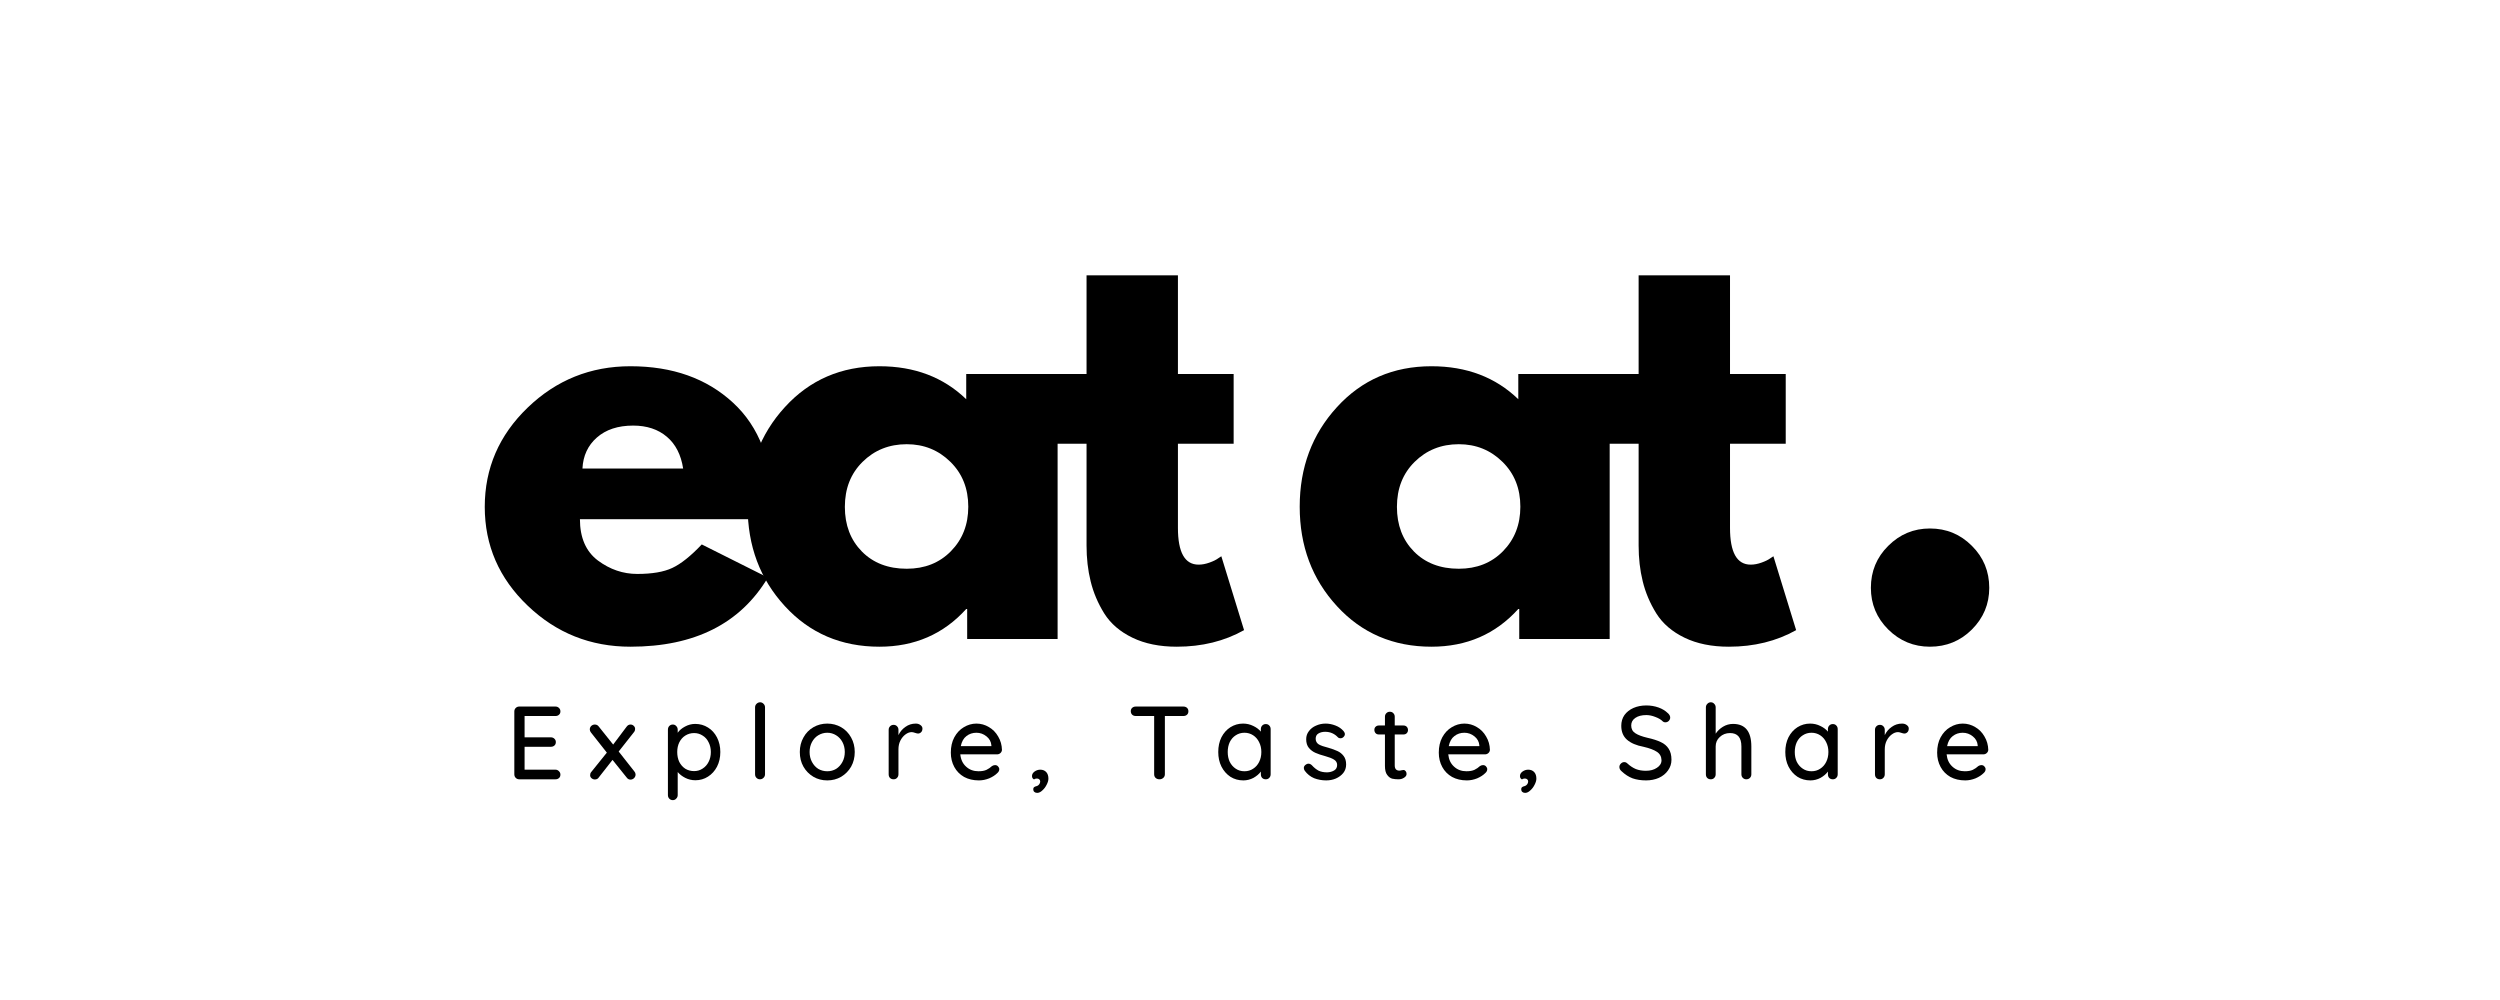 <svg xmlns="http://www.w3.org/2000/svg" width="150" zoomAndPan="magnify"
     viewBox="0 0 189.75 99" height="60" preserveAspectRatio="xMidYMid meet" version="1.0">
    <defs>
        <g/>
        <clipPath id="1f10c785ee">
            <path d="M 0 0.066 L 189.5 0.066 L 189.5 98.934 L 0 98.934 Z M 0 0.066 "
                  clip-rule="nonzero"/>
        </clipPath>
    </defs>
    <g>
        <g transform="translate(17.944, 63.258)">
            <g>
                <path
                    d="M 29.609 -11.859 L 10.594 -11.859 C 10.594 -10.023 11.188 -8.66 12.375 -7.766 C 13.57 -6.879 14.867 -6.438 16.266 -6.438 C 17.734 -6.438 18.891 -6.633 19.734 -7.031 C 20.586 -7.426 21.562 -8.203 22.656 -9.359 L 29.203 -6.078 C 26.473 -1.516 21.938 0.766 15.594 0.766 C 11.645 0.766 8.254 -0.586 5.422 -3.297 C 2.586 -6.004 1.172 -9.266 1.172 -13.078 C 1.172 -16.898 2.586 -20.176 5.422 -22.906 C 8.254 -25.633 11.645 -27 15.594 -27 C 19.758 -27 23.145 -25.797 25.75 -23.391 C 28.352 -20.992 29.656 -17.562 29.656 -13.094 C 29.656 -12.477 29.641 -12.066 29.609 -11.859 Z M 10.844 -16.875 L 20.812 -16.875 C 20.602 -18.238 20.066 -19.285 19.203 -20.016 C 18.336 -20.754 17.223 -21.125 15.859 -21.125 C 14.359 -21.125 13.16 -20.727 12.266 -19.938 C 11.379 -19.156 10.906 -18.133 10.844 -16.875 Z M 10.844 -16.875 "/>
            </g>
        </g>
    </g>
    <g>
        <g transform="translate(43.969, 63.258)">
            <g>
                <path
                    d="M 4.859 -3.25 C 2.398 -5.926 1.172 -9.207 1.172 -13.094 C 1.172 -16.977 2.398 -20.266 4.859 -22.953 C 7.316 -25.648 10.438 -27 14.219 -27 C 17.695 -27 20.562 -25.91 22.812 -23.734 L 22.812 -26.234 L 31.859 -26.234 L 31.859 0 L 22.906 0 L 22.906 -2.969 L 22.812 -2.969 C 20.562 -0.477 17.695 0.766 14.219 0.766 C 10.438 0.766 7.316 -0.57 4.859 -3.25 Z M 12.547 -17.531 C 11.379 -16.375 10.797 -14.891 10.797 -13.078 C 10.797 -11.273 11.359 -9.801 12.484 -8.656 C 13.609 -7.52 15.086 -6.953 16.922 -6.953 C 18.703 -6.953 20.16 -7.531 21.297 -8.688 C 22.441 -9.852 23.016 -11.32 23.016 -13.094 C 23.016 -14.895 22.426 -16.375 21.25 -17.531 C 20.07 -18.695 18.629 -19.281 16.922 -19.281 C 15.18 -19.281 13.723 -18.695 12.547 -17.531 Z M 12.547 -17.531 "/>
            </g>
        </g>
    </g>
    <g>
        <g transform="translate(74.084, 63.258)">
            <g>
                <path
                    d="M 4.609 -26.234 L 4.609 -36 L 13.656 -36 L 13.656 -26.234 L 19.172 -26.234 L 19.172 -19.328 L 13.656 -19.328 L 13.656 -11 C 13.656 -8.57 14.336 -7.359 15.703 -7.359 C 16.047 -7.359 16.406 -7.426 16.781 -7.562 C 17.156 -7.695 17.441 -7.836 17.641 -7.984 L 17.953 -8.188 L 20.203 -0.875 C 18.254 0.219 16.035 0.766 13.547 0.766 C 11.848 0.766 10.383 0.469 9.156 -0.125 C 7.926 -0.719 6.992 -1.52 6.359 -2.531 C 5.734 -3.539 5.285 -4.598 5.016 -5.703 C 4.742 -6.805 4.609 -7.988 4.609 -9.25 L 4.609 -19.328 L 0.812 -19.328 L 0.812 -26.234 Z M 4.609 -26.234 "/>
            </g>
        </g>
    </g>
    <g>
        <g transform="translate(89.473, 63.258)">
            <g/>
        </g>
    </g>
    <g>
        <g transform="translate(98.624, 63.258)">
            <g>
                <path
                    d="M 4.859 -3.25 C 2.398 -5.926 1.172 -9.207 1.172 -13.094 C 1.172 -16.977 2.398 -20.266 4.859 -22.953 C 7.316 -25.648 10.438 -27 14.219 -27 C 17.695 -27 20.562 -25.91 22.812 -23.734 L 22.812 -26.234 L 31.859 -26.234 L 31.859 0 L 22.906 0 L 22.906 -2.969 L 22.812 -2.969 C 20.562 -0.477 17.695 0.766 14.219 0.766 C 10.438 0.766 7.316 -0.57 4.859 -3.25 Z M 12.547 -17.531 C 11.379 -16.375 10.797 -14.891 10.797 -13.078 C 10.797 -11.273 11.359 -9.801 12.484 -8.656 C 13.609 -7.52 15.086 -6.953 16.922 -6.953 C 18.703 -6.953 20.16 -7.531 21.297 -8.688 C 22.441 -9.852 23.016 -11.32 23.016 -13.094 C 23.016 -14.895 22.426 -16.375 21.25 -17.531 C 20.07 -18.695 18.629 -19.281 16.922 -19.281 C 15.18 -19.281 13.723 -18.695 12.547 -17.531 Z M 12.547 -17.531 "/>
            </g>
        </g>
    </g>
    <g>
        <g transform="translate(128.74, 63.258)">
            <g>
                <path
                    d="M 4.609 -26.234 L 4.609 -36 L 13.656 -36 L 13.656 -26.234 L 19.172 -26.234 L 19.172 -19.328 L 13.656 -19.328 L 13.656 -11 C 13.656 -8.57 14.336 -7.359 15.703 -7.359 C 16.047 -7.359 16.406 -7.426 16.781 -7.562 C 17.156 -7.695 17.441 -7.836 17.641 -7.984 L 17.953 -8.188 L 20.203 -0.875 C 18.254 0.219 16.035 0.766 13.547 0.766 C 11.848 0.766 10.383 0.469 9.156 -0.125 C 7.926 -0.719 6.992 -1.52 6.359 -2.531 C 5.734 -3.539 5.285 -4.598 5.016 -5.703 C 4.742 -6.805 4.609 -7.988 4.609 -9.25 L 4.609 -19.328 L 0.812 -19.328 L 0.812 -26.234 Z M 4.609 -26.234 "/>
            </g>
        </g>
    </g>
    <g>
        <g transform="translate(144.129, 63.258)">
            <g/>
        </g>
    </g>
    <g>
        <g transform="translate(153.28, 63.258)">
            <g>
                <path
                    d="M 8.906 -10.938 C 10.539 -10.938 11.926 -10.363 13.062 -9.219 C 14.207 -8.082 14.781 -6.695 14.781 -5.062 C 14.781 -3.457 14.207 -2.082 13.062 -0.938 C 11.926 0.195 10.539 0.766 8.906 0.766 C 7.301 0.766 5.926 0.195 4.781 -0.938 C 3.633 -2.082 3.062 -3.457 3.062 -5.062 C 3.062 -6.695 3.633 -8.082 4.781 -9.219 C 5.926 -10.363 7.301 -10.938 8.906 -10.938 Z M 8.906 -10.938 "/>
            </g>
        </g>
    </g>
    <g>
        <g transform="translate(21.184, 77.151)">
            <g>
                <path
                    d="M 4.938 -0.953 C 5.07 -0.953 5.188 -0.898 5.281 -0.797 C 5.375 -0.703 5.422 -0.594 5.422 -0.469 C 5.422 -0.32 5.375 -0.207 5.281 -0.125 C 5.188 -0.039 5.07 0 4.938 0 L 1.344 0 C 1.207 0 1.094 -0.047 1 -0.141 C 0.906 -0.234 0.859 -0.352 0.859 -0.5 L 0.859 -6.719 C 0.859 -6.852 0.906 -6.969 1 -7.062 C 1.094 -7.156 1.207 -7.203 1.344 -7.203 L 4.938 -7.203 C 5.07 -7.203 5.188 -7.156 5.281 -7.062 C 5.375 -6.977 5.422 -6.863 5.422 -6.719 C 5.422 -6.582 5.375 -6.473 5.281 -6.391 C 5.188 -6.305 5.07 -6.266 4.938 -6.266 L 1.875 -6.266 L 1.875 -4.156 L 4.469 -4.156 C 4.613 -4.156 4.734 -4.109 4.828 -4.016 C 4.922 -3.93 4.969 -3.82 4.969 -3.688 C 4.969 -3.539 4.922 -3.426 4.828 -3.344 C 4.734 -3.258 4.613 -3.219 4.469 -3.219 L 1.875 -3.219 L 1.875 -0.953 Z M 4.938 -0.953 "/>
            </g>
        </g>
    </g>
    <g>
        <g transform="translate(29.281, 77.151)">
            <g>
                <path
                    d="M 4.656 -0.766 C 4.727 -0.68 4.766 -0.582 4.766 -0.469 C 4.766 -0.332 4.711 -0.211 4.609 -0.109 C 4.504 -0.016 4.391 0.031 4.266 0.031 C 4.109 0.031 3.977 -0.039 3.875 -0.188 L 2.484 -1.922 L 1.125 -0.188 C 1.082 -0.113 1.023 -0.062 0.953 -0.031 C 0.891 0 0.816 0.016 0.734 0.016 C 0.617 0.016 0.508 -0.023 0.406 -0.109 C 0.312 -0.191 0.266 -0.289 0.266 -0.406 C 0.266 -0.531 0.301 -0.633 0.375 -0.719 L 1.922 -2.641 L 0.344 -4.641 C 0.27 -4.734 0.234 -4.832 0.234 -4.938 C 0.234 -5.07 0.281 -5.188 0.375 -5.281 C 0.477 -5.375 0.598 -5.422 0.734 -5.422 C 0.898 -5.422 1.031 -5.352 1.125 -5.219 L 2.547 -3.438 L 3.875 -5.203 C 3.977 -5.348 4.109 -5.422 4.266 -5.422 C 4.391 -5.422 4.492 -5.379 4.578 -5.297 C 4.672 -5.211 4.719 -5.113 4.719 -5 C 4.719 -4.863 4.68 -4.754 4.609 -4.672 L 3.094 -2.75 Z M 4.656 -0.766 "/>
            </g>
        </g>
    </g>
    <g>
        <g transform="translate(36.515, 77.151)">
            <g>
                <path
                    d="M 3.438 -5.484 C 3.906 -5.484 4.328 -5.363 4.703 -5.125 C 5.078 -4.895 5.375 -4.566 5.594 -4.141 C 5.812 -3.711 5.922 -3.234 5.922 -2.703 C 5.922 -2.16 5.812 -1.676 5.594 -1.25 C 5.375 -0.832 5.078 -0.504 4.703 -0.266 C 4.328 -0.023 3.91 0.094 3.453 0.094 C 3.098 0.094 2.766 0.016 2.453 -0.141 C 2.148 -0.297 1.898 -0.488 1.703 -0.719 L 1.703 1.562 C 1.703 1.695 1.656 1.812 1.562 1.906 C 1.477 2.008 1.363 2.062 1.219 2.062 C 1.082 2.062 0.969 2.016 0.875 1.922 C 0.781 1.828 0.734 1.707 0.734 1.562 L 0.734 -4.906 C 0.734 -5.051 0.773 -5.172 0.859 -5.266 C 0.953 -5.367 1.07 -5.422 1.219 -5.422 C 1.363 -5.422 1.477 -5.367 1.562 -5.266 C 1.656 -5.172 1.703 -5.051 1.703 -4.906 L 1.703 -4.609 C 1.867 -4.848 2.109 -5.051 2.422 -5.219 C 2.742 -5.395 3.082 -5.484 3.438 -5.484 Z M 3.328 -0.812 C 3.641 -0.812 3.922 -0.895 4.172 -1.062 C 4.43 -1.227 4.629 -1.453 4.766 -1.734 C 4.91 -2.016 4.984 -2.336 4.984 -2.703 C 4.984 -3.055 4.91 -3.375 4.766 -3.656 C 4.629 -3.945 4.43 -4.172 4.172 -4.328 C 3.922 -4.492 3.641 -4.578 3.328 -4.578 C 3.004 -4.578 2.711 -4.492 2.453 -4.328 C 2.203 -4.172 2.004 -3.945 1.859 -3.656 C 1.723 -3.375 1.656 -3.055 1.656 -2.703 C 1.656 -2.336 1.723 -2.008 1.859 -1.719 C 2.004 -1.438 2.203 -1.211 2.453 -1.047 C 2.711 -0.891 3.004 -0.812 3.328 -0.812 Z M 3.328 -0.812 "/>
            </g>
        </g>
    </g>
    <g>
        <g transform="translate(45.065, 77.151)">
            <g>
                <path
                    d="M 1.797 -0.5 C 1.797 -0.352 1.742 -0.234 1.641 -0.141 C 1.547 -0.047 1.43 0 1.297 0 C 1.16 0 1.047 -0.047 0.953 -0.141 C 0.859 -0.234 0.812 -0.352 0.812 -0.5 L 0.812 -7.125 C 0.812 -7.258 0.859 -7.375 0.953 -7.469 C 1.055 -7.57 1.176 -7.625 1.312 -7.625 C 1.445 -7.625 1.562 -7.57 1.656 -7.469 C 1.75 -7.375 1.797 -7.258 1.797 -7.125 Z M 1.797 -0.5 "/>
            </g>
        </g>
    </g>
    <g>
        <g transform="translate(49.901, 77.151)">
            <g>
                <path
                    d="M 5.844 -2.703 C 5.844 -2.16 5.723 -1.676 5.484 -1.25 C 5.242 -0.832 4.914 -0.5 4.5 -0.25 C 4.082 -0.008 3.625 0.109 3.125 0.109 C 2.625 0.109 2.164 -0.008 1.75 -0.25 C 1.332 -0.5 1.004 -0.832 0.766 -1.25 C 0.523 -1.676 0.406 -2.16 0.406 -2.703 C 0.406 -3.234 0.523 -3.711 0.766 -4.141 C 1.004 -4.578 1.332 -4.914 1.75 -5.156 C 2.164 -5.395 2.625 -5.516 3.125 -5.516 C 3.625 -5.516 4.082 -5.395 4.5 -5.156 C 4.914 -4.914 5.242 -4.578 5.484 -4.141 C 5.723 -3.711 5.844 -3.234 5.844 -2.703 Z M 4.859 -2.703 C 4.859 -3.066 4.781 -3.395 4.625 -3.688 C 4.469 -3.977 4.258 -4.203 4 -4.359 C 3.738 -4.523 3.445 -4.609 3.125 -4.609 C 2.801 -4.609 2.504 -4.523 2.234 -4.359 C 1.973 -4.203 1.766 -3.977 1.609 -3.688 C 1.453 -3.395 1.375 -3.066 1.375 -2.703 C 1.375 -2.336 1.453 -2.008 1.609 -1.719 C 1.766 -1.426 1.973 -1.195 2.234 -1.031 C 2.504 -0.875 2.801 -0.797 3.125 -0.797 C 3.445 -0.797 3.738 -0.875 4 -1.031 C 4.258 -1.195 4.469 -1.426 4.625 -1.719 C 4.781 -2.008 4.859 -2.336 4.859 -2.703 Z M 4.859 -2.703 "/>
            </g>
        </g>
    </g>
    <g>
        <g transform="translate(58.369, 77.151)">
            <g>
                <path
                    d="M 3.422 -5.516 C 3.598 -5.516 3.75 -5.469 3.875 -5.375 C 4.008 -5.281 4.078 -5.164 4.078 -5.031 C 4.078 -4.863 4.031 -4.738 3.938 -4.656 C 3.852 -4.57 3.754 -4.531 3.641 -4.531 C 3.578 -4.531 3.484 -4.551 3.359 -4.594 C 3.211 -4.645 3.098 -4.672 3.016 -4.672 C 2.805 -4.672 2.598 -4.594 2.391 -4.438 C 2.191 -4.289 2.023 -4.086 1.891 -3.828 C 1.766 -3.578 1.703 -3.289 1.703 -2.969 L 1.703 -0.5 C 1.703 -0.352 1.656 -0.234 1.562 -0.141 C 1.477 -0.047 1.363 0 1.219 0 C 1.07 0 0.953 -0.047 0.859 -0.141 C 0.773 -0.234 0.734 -0.352 0.734 -0.5 L 0.734 -4.906 C 0.734 -5.039 0.781 -5.156 0.875 -5.25 C 0.969 -5.344 1.082 -5.391 1.219 -5.391 C 1.363 -5.391 1.477 -5.344 1.562 -5.25 C 1.656 -5.156 1.703 -5.039 1.703 -4.906 L 1.703 -4.375 C 1.859 -4.707 2.086 -4.977 2.391 -5.188 C 2.691 -5.406 3.035 -5.516 3.422 -5.516 Z M 3.422 -5.516 "/>
            </g>
        </g>
    </g>
    <g>
        <g transform="translate(64.851, 77.151)">
            <g>
                <path
                    d="M 5.469 -2.906 C 5.457 -2.781 5.406 -2.676 5.312 -2.594 C 5.219 -2.508 5.102 -2.469 4.969 -2.469 L 1.344 -2.469 C 1.395 -1.957 1.586 -1.551 1.922 -1.25 C 2.254 -0.945 2.66 -0.797 3.141 -0.797 C 3.473 -0.797 3.738 -0.844 3.938 -0.938 C 4.145 -1.039 4.328 -1.164 4.484 -1.312 C 4.586 -1.375 4.688 -1.406 4.781 -1.406 C 4.906 -1.406 5.004 -1.363 5.078 -1.281 C 5.16 -1.195 5.203 -1.102 5.203 -1 C 5.203 -0.852 5.133 -0.723 5 -0.609 C 4.801 -0.41 4.535 -0.238 4.203 -0.094 C 3.867 0.039 3.531 0.109 3.188 0.109 C 2.633 0.109 2.145 -0.004 1.719 -0.234 C 1.301 -0.473 0.977 -0.801 0.75 -1.219 C 0.52 -1.645 0.406 -2.117 0.406 -2.641 C 0.406 -3.223 0.52 -3.727 0.75 -4.156 C 0.988 -4.594 1.301 -4.926 1.688 -5.156 C 2.082 -5.395 2.5 -5.516 2.938 -5.516 C 3.383 -5.516 3.797 -5.398 4.172 -5.172 C 4.555 -4.953 4.863 -4.641 5.094 -4.234 C 5.332 -3.836 5.457 -3.395 5.469 -2.906 Z M 2.938 -4.609 C 2.562 -4.609 2.234 -4.5 1.953 -4.281 C 1.672 -4.07 1.484 -3.738 1.391 -3.281 L 4.422 -3.281 L 4.422 -3.359 C 4.391 -3.723 4.227 -4.02 3.938 -4.25 C 3.645 -4.488 3.312 -4.609 2.938 -4.609 Z M 2.938 -4.609 "/>
            </g>
        </g>
    </g>
    <g>
        <g transform="translate(72.949, 77.151)">
            <g>
                <path
                    d="M 1.969 -0.062 C 1.969 0.113 1.91 0.312 1.797 0.531 C 1.691 0.75 1.551 0.938 1.375 1.094 C 1.207 1.258 1.035 1.344 0.859 1.344 C 0.742 1.344 0.648 1.312 0.578 1.25 C 0.504 1.188 0.469 1.102 0.469 1 C 0.469 0.906 0.488 0.836 0.531 0.797 C 0.582 0.754 0.641 0.723 0.703 0.703 C 0.766 0.68 0.816 0.664 0.859 0.656 C 0.953 0.613 1.023 0.551 1.078 0.469 C 1.129 0.383 1.156 0.297 1.156 0.203 C 1.156 0.129 1.125 0.062 1.062 0 C 1 -0.051 0.922 -0.078 0.828 -0.078 C 0.711 -0.078 0.617 -0.047 0.547 0.016 C 0.473 -0.023 0.422 -0.07 0.391 -0.125 C 0.359 -0.176 0.344 -0.242 0.344 -0.328 C 0.344 -0.492 0.426 -0.641 0.594 -0.766 C 0.77 -0.891 0.957 -0.953 1.156 -0.953 C 1.406 -0.953 1.602 -0.875 1.75 -0.719 C 1.895 -0.562 1.969 -0.344 1.969 -0.062 Z M 1.969 -0.062 "/>
            </g>
        </g>
    </g>
    <g>
        <g transform="translate(77.661, 77.151)">
            <g/>
        </g>
    </g>
    <g>
        <g transform="translate(82.745, 77.151)">
            <g>
                <path
                    d="M 5.531 -7.203 C 5.676 -7.203 5.797 -7.16 5.891 -7.078 C 5.984 -6.992 6.031 -6.879 6.031 -6.734 C 6.031 -6.586 5.984 -6.473 5.891 -6.391 C 5.797 -6.305 5.676 -6.266 5.531 -6.266 L 3.703 -6.266 L 3.703 -0.5 C 3.703 -0.352 3.648 -0.234 3.547 -0.141 C 3.441 -0.047 3.316 0 3.172 0 C 3.016 0 2.883 -0.047 2.781 -0.141 C 2.688 -0.234 2.641 -0.352 2.641 -0.5 L 2.641 -6.266 L 0.828 -6.266 C 0.68 -6.266 0.562 -6.305 0.469 -6.391 C 0.375 -6.484 0.328 -6.602 0.328 -6.75 C 0.328 -6.883 0.375 -6.992 0.469 -7.078 C 0.562 -7.16 0.68 -7.203 0.828 -7.203 Z M 5.531 -7.203 "/>
            </g>
        </g>
    </g>
    <g>
        <g transform="translate(91.326, 77.151)">
            <g>
                <path
                    d="M 5.109 -5.469 C 5.254 -5.469 5.367 -5.422 5.453 -5.328 C 5.547 -5.234 5.594 -5.113 5.594 -4.969 L 5.594 -0.5 C 5.594 -0.352 5.547 -0.234 5.453 -0.141 C 5.367 -0.047 5.254 0 5.109 0 C 4.961 0 4.844 -0.047 4.75 -0.141 C 4.664 -0.234 4.625 -0.352 4.625 -0.5 L 4.625 -0.766 C 4.445 -0.523 4.203 -0.316 3.891 -0.141 C 3.578 0.023 3.242 0.109 2.891 0.109 C 2.422 0.109 1.992 -0.008 1.609 -0.25 C 1.234 -0.5 0.938 -0.836 0.719 -1.266 C 0.508 -1.691 0.406 -2.172 0.406 -2.703 C 0.406 -3.242 0.508 -3.727 0.719 -4.156 C 0.938 -4.582 1.234 -4.914 1.609 -5.156 C 1.992 -5.395 2.41 -5.516 2.859 -5.516 C 3.223 -5.516 3.562 -5.438 3.875 -5.281 C 4.188 -5.133 4.438 -4.945 4.625 -4.719 L 4.625 -4.969 C 4.625 -5.102 4.664 -5.219 4.75 -5.312 C 4.844 -5.414 4.961 -5.469 5.109 -5.469 Z M 3 -0.797 C 3.32 -0.797 3.609 -0.879 3.859 -1.047 C 4.117 -1.211 4.316 -1.438 4.453 -1.719 C 4.598 -2.008 4.672 -2.336 4.672 -2.703 C 4.672 -3.066 4.598 -3.391 4.453 -3.672 C 4.316 -3.961 4.117 -4.191 3.859 -4.359 C 3.609 -4.523 3.32 -4.609 3 -4.609 C 2.676 -4.609 2.391 -4.523 2.141 -4.359 C 1.891 -4.203 1.691 -3.977 1.547 -3.688 C 1.41 -3.395 1.344 -3.066 1.344 -2.703 C 1.344 -2.336 1.41 -2.008 1.547 -1.719 C 1.691 -1.438 1.891 -1.211 2.141 -1.047 C 2.391 -0.879 2.676 -0.797 3 -0.797 Z M 3 -0.797 "/>
            </g>
        </g>
    </g>
    <g>
        <g transform="translate(99.876, 77.151)">
            <g>
                <path
                    d="M 0.422 -0.844 C 0.359 -0.938 0.328 -1.031 0.328 -1.125 C 0.328 -1.258 0.398 -1.375 0.547 -1.469 C 0.617 -1.52 0.695 -1.547 0.781 -1.547 C 0.906 -1.547 1.02 -1.492 1.125 -1.391 C 1.332 -1.16 1.551 -0.984 1.781 -0.859 C 2.02 -0.742 2.305 -0.688 2.641 -0.688 C 2.898 -0.695 3.129 -0.758 3.328 -0.875 C 3.523 -0.988 3.625 -1.172 3.625 -1.422 C 3.625 -1.648 3.52 -1.828 3.312 -1.953 C 3.113 -2.078 2.82 -2.191 2.438 -2.297 C 2.051 -2.398 1.727 -2.508 1.469 -2.625 C 1.219 -2.738 1.004 -2.898 0.828 -3.109 C 0.648 -3.328 0.562 -3.613 0.562 -3.969 C 0.562 -4.27 0.648 -4.535 0.828 -4.766 C 1.004 -5.004 1.238 -5.188 1.531 -5.312 C 1.82 -5.445 2.141 -5.516 2.484 -5.516 C 2.805 -5.516 3.129 -5.453 3.453 -5.328 C 3.785 -5.203 4.055 -5.016 4.266 -4.766 C 4.348 -4.672 4.391 -4.57 4.391 -4.469 C 4.391 -4.352 4.332 -4.25 4.219 -4.156 C 4.156 -4.094 4.07 -4.062 3.969 -4.062 C 3.844 -4.062 3.742 -4.102 3.672 -4.188 C 3.523 -4.344 3.348 -4.469 3.141 -4.562 C 2.93 -4.656 2.695 -4.703 2.438 -4.703 C 2.176 -4.703 1.953 -4.645 1.766 -4.531 C 1.586 -4.426 1.5 -4.25 1.5 -4 C 1.508 -3.758 1.613 -3.578 1.812 -3.453 C 2.02 -3.336 2.332 -3.227 2.75 -3.125 C 3.113 -3.02 3.414 -2.91 3.656 -2.797 C 3.895 -2.691 4.098 -2.531 4.266 -2.312 C 4.43 -2.102 4.516 -1.82 4.516 -1.469 C 4.516 -1.145 4.422 -0.863 4.234 -0.625 C 4.047 -0.395 3.801 -0.211 3.5 -0.078 C 3.207 0.047 2.891 0.109 2.547 0.109 C 2.117 0.109 1.719 0.035 1.344 -0.109 C 0.977 -0.266 0.672 -0.508 0.422 -0.844 Z M 0.422 -0.844 "/>
            </g>
        </g>
    </g>
    <g>
        <g transform="translate(107.016, 77.151)">
            <g>
                <path
                    d="M 2.188 -4.438 L 2.188 -1.375 C 2.188 -1.031 2.344 -0.859 2.656 -0.859 C 2.707 -0.859 2.77 -0.867 2.844 -0.891 C 2.926 -0.91 2.992 -0.922 3.047 -0.922 C 3.141 -0.922 3.211 -0.883 3.266 -0.812 C 3.328 -0.738 3.359 -0.645 3.359 -0.531 C 3.359 -0.383 3.273 -0.258 3.109 -0.156 C 2.953 -0.051 2.77 0 2.562 0 C 2.332 0 2.125 -0.02 1.938 -0.062 C 1.75 -0.113 1.582 -0.238 1.438 -0.438 C 1.289 -0.633 1.219 -0.93 1.219 -1.328 L 1.219 -4.438 L 0.625 -4.438 C 0.488 -4.438 0.379 -4.477 0.297 -4.562 C 0.211 -4.656 0.172 -4.766 0.172 -4.891 C 0.172 -5.023 0.211 -5.129 0.297 -5.203 C 0.379 -5.285 0.488 -5.328 0.625 -5.328 L 1.219 -5.328 L 1.219 -6.203 C 1.219 -6.336 1.266 -6.453 1.359 -6.547 C 1.453 -6.641 1.566 -6.688 1.703 -6.688 C 1.848 -6.688 1.961 -6.641 2.047 -6.547 C 2.141 -6.453 2.188 -6.336 2.188 -6.203 L 2.188 -5.328 L 3.047 -5.328 C 3.18 -5.328 3.289 -5.285 3.375 -5.203 C 3.457 -5.117 3.5 -5.008 3.5 -4.875 C 3.5 -4.75 3.457 -4.645 3.375 -4.562 C 3.289 -4.477 3.18 -4.438 3.047 -4.438 Z M 2.188 -4.438 "/>
            </g>
        </g>
    </g>
    <g>
        <g transform="translate(113.159, 77.151)">
            <g>
                <path
                    d="M 5.469 -2.906 C 5.457 -2.781 5.406 -2.676 5.312 -2.594 C 5.219 -2.508 5.102 -2.469 4.969 -2.469 L 1.344 -2.469 C 1.395 -1.957 1.586 -1.551 1.922 -1.25 C 2.254 -0.945 2.66 -0.797 3.141 -0.797 C 3.473 -0.797 3.738 -0.844 3.938 -0.938 C 4.145 -1.039 4.328 -1.164 4.484 -1.312 C 4.586 -1.375 4.688 -1.406 4.781 -1.406 C 4.906 -1.406 5.004 -1.363 5.078 -1.281 C 5.16 -1.195 5.203 -1.102 5.203 -1 C 5.203 -0.852 5.133 -0.723 5 -0.609 C 4.801 -0.41 4.535 -0.238 4.203 -0.094 C 3.867 0.039 3.531 0.109 3.188 0.109 C 2.633 0.109 2.145 -0.004 1.719 -0.234 C 1.301 -0.473 0.977 -0.801 0.75 -1.219 C 0.52 -1.645 0.406 -2.117 0.406 -2.641 C 0.406 -3.223 0.52 -3.727 0.75 -4.156 C 0.988 -4.594 1.301 -4.926 1.688 -5.156 C 2.082 -5.395 2.5 -5.516 2.938 -5.516 C 3.383 -5.516 3.797 -5.398 4.172 -5.172 C 4.555 -4.953 4.863 -4.641 5.094 -4.234 C 5.332 -3.836 5.457 -3.395 5.469 -2.906 Z M 2.938 -4.609 C 2.562 -4.609 2.234 -4.5 1.953 -4.281 C 1.672 -4.07 1.484 -3.738 1.391 -3.281 L 4.422 -3.281 L 4.422 -3.359 C 4.391 -3.723 4.227 -4.02 3.938 -4.25 C 3.645 -4.488 3.312 -4.609 2.938 -4.609 Z M 2.938 -4.609 "/>
            </g>
        </g>
    </g>
    <g>
        <g transform="translate(121.257, 77.151)">
            <g>
                <path
                    d="M 1.969 -0.062 C 1.969 0.113 1.91 0.312 1.797 0.531 C 1.691 0.75 1.551 0.938 1.375 1.094 C 1.207 1.258 1.035 1.344 0.859 1.344 C 0.742 1.344 0.648 1.312 0.578 1.25 C 0.504 1.188 0.469 1.102 0.469 1 C 0.469 0.906 0.488 0.836 0.531 0.797 C 0.582 0.754 0.641 0.723 0.703 0.703 C 0.766 0.68 0.816 0.664 0.859 0.656 C 0.953 0.613 1.023 0.551 1.078 0.469 C 1.129 0.383 1.156 0.297 1.156 0.203 C 1.156 0.129 1.125 0.062 1.062 0 C 1 -0.051 0.922 -0.078 0.828 -0.078 C 0.711 -0.078 0.617 -0.047 0.547 0.016 C 0.473 -0.023 0.422 -0.07 0.391 -0.125 C 0.359 -0.176 0.344 -0.242 0.344 -0.328 C 0.344 -0.492 0.426 -0.641 0.594 -0.766 C 0.77 -0.891 0.957 -0.953 1.156 -0.953 C 1.406 -0.953 1.602 -0.875 1.75 -0.719 C 1.895 -0.562 1.969 -0.344 1.969 -0.062 Z M 1.969 -0.062 "/>
            </g>
        </g>
    </g>
    <g>
        <g transform="translate(125.97, 77.151)">
            <g/>
        </g>
    </g>
    <g>
        <g transform="translate(131.053, 77.151)">
            <g>
                <path
                    d="M 3.031 0.109 C 2.531 0.109 2.086 0.039 1.703 -0.094 C 1.316 -0.238 0.953 -0.473 0.609 -0.797 C 0.461 -0.922 0.391 -1.062 0.391 -1.219 C 0.391 -1.344 0.438 -1.453 0.531 -1.547 C 0.625 -1.648 0.738 -1.703 0.875 -1.703 C 0.988 -1.703 1.086 -1.66 1.172 -1.578 C 1.441 -1.328 1.723 -1.141 2.016 -1.016 C 2.316 -0.898 2.648 -0.844 3.016 -0.844 C 3.453 -0.844 3.816 -0.941 4.109 -1.141 C 4.41 -1.336 4.562 -1.586 4.562 -1.891 C 4.551 -2.254 4.398 -2.531 4.109 -2.719 C 3.816 -2.914 3.375 -3.082 2.781 -3.219 C 2.07 -3.352 1.523 -3.586 1.141 -3.922 C 0.766 -4.254 0.578 -4.711 0.578 -5.297 C 0.578 -5.703 0.68 -6.055 0.891 -6.359 C 1.109 -6.66 1.406 -6.895 1.781 -7.062 C 2.156 -7.227 2.582 -7.312 3.062 -7.312 C 3.488 -7.312 3.891 -7.242 4.266 -7.109 C 4.641 -6.973 4.941 -6.789 5.172 -6.562 C 5.336 -6.426 5.422 -6.273 5.422 -6.109 C 5.422 -5.992 5.375 -5.883 5.281 -5.781 C 5.188 -5.688 5.07 -5.641 4.938 -5.641 C 4.844 -5.641 4.766 -5.664 4.703 -5.719 C 4.523 -5.906 4.273 -6.055 3.953 -6.172 C 3.641 -6.297 3.344 -6.359 3.062 -6.359 C 2.602 -6.359 2.238 -6.266 1.969 -6.078 C 1.695 -5.891 1.562 -5.641 1.562 -5.328 C 1.562 -4.992 1.695 -4.738 1.969 -4.562 C 2.238 -4.383 2.641 -4.234 3.172 -4.109 C 3.703 -3.992 4.141 -3.852 4.484 -3.688 C 4.828 -3.531 5.086 -3.312 5.266 -3.031 C 5.453 -2.75 5.547 -2.383 5.547 -1.938 C 5.547 -1.539 5.43 -1.188 5.203 -0.875 C 4.984 -0.562 4.68 -0.316 4.297 -0.141 C 3.922 0.023 3.5 0.109 3.031 0.109 Z M 3.031 0.109 "/>
            </g>
        </g>
    </g>
    <g>
        <g transform="translate(139.274, 77.151)">
            <g>
                <path
                    d="M 3.422 -5.484 C 4.629 -5.484 5.234 -4.738 5.234 -3.25 L 5.234 -0.5 C 5.234 -0.352 5.188 -0.234 5.094 -0.141 C 5 -0.047 4.879 0 4.734 0 C 4.598 0 4.484 -0.047 4.391 -0.141 C 4.297 -0.234 4.25 -0.352 4.25 -0.5 L 4.25 -3.25 C 4.25 -4.133 3.875 -4.578 3.125 -4.578 C 2.719 -4.578 2.379 -4.445 2.109 -4.188 C 1.836 -3.938 1.703 -3.625 1.703 -3.25 L 1.703 -0.5 C 1.703 -0.352 1.656 -0.234 1.562 -0.141 C 1.477 -0.047 1.363 0 1.219 0 C 1.07 0 0.953 -0.047 0.859 -0.141 C 0.773 -0.234 0.734 -0.352 0.734 -0.5 L 0.734 -7.125 C 0.734 -7.258 0.781 -7.375 0.875 -7.469 C 0.969 -7.57 1.082 -7.625 1.219 -7.625 C 1.363 -7.625 1.477 -7.57 1.562 -7.469 C 1.656 -7.375 1.703 -7.258 1.703 -7.125 L 1.703 -4.516 C 1.879 -4.785 2.117 -5.016 2.422 -5.203 C 2.734 -5.391 3.066 -5.484 3.422 -5.484 Z M 3.422 -5.484 "/>
            </g>
        </g>
    </g>
    <g>
        <g transform="translate(147.464, 77.151)">
            <g>
                <path
                    d="M 5.109 -5.469 C 5.254 -5.469 5.367 -5.422 5.453 -5.328 C 5.547 -5.234 5.594 -5.113 5.594 -4.969 L 5.594 -0.5 C 5.594 -0.352 5.547 -0.234 5.453 -0.141 C 5.367 -0.047 5.254 0 5.109 0 C 4.961 0 4.844 -0.047 4.75 -0.141 C 4.664 -0.234 4.625 -0.352 4.625 -0.5 L 4.625 -0.766 C 4.445 -0.523 4.203 -0.316 3.891 -0.141 C 3.578 0.023 3.242 0.109 2.891 0.109 C 2.422 0.109 1.992 -0.008 1.609 -0.25 C 1.234 -0.5 0.938 -0.836 0.719 -1.266 C 0.508 -1.691 0.406 -2.172 0.406 -2.703 C 0.406 -3.242 0.508 -3.727 0.719 -4.156 C 0.938 -4.582 1.234 -4.914 1.609 -5.156 C 1.992 -5.395 2.41 -5.516 2.859 -5.516 C 3.223 -5.516 3.562 -5.438 3.875 -5.281 C 4.188 -5.133 4.438 -4.945 4.625 -4.719 L 4.625 -4.969 C 4.625 -5.102 4.664 -5.219 4.75 -5.312 C 4.844 -5.414 4.961 -5.469 5.109 -5.469 Z M 3 -0.797 C 3.32 -0.797 3.609 -0.879 3.859 -1.047 C 4.117 -1.211 4.316 -1.438 4.453 -1.719 C 4.598 -2.008 4.672 -2.336 4.672 -2.703 C 4.672 -3.066 4.598 -3.391 4.453 -3.672 C 4.316 -3.961 4.117 -4.191 3.859 -4.359 C 3.609 -4.523 3.32 -4.609 3 -4.609 C 2.676 -4.609 2.391 -4.523 2.141 -4.359 C 1.891 -4.203 1.691 -3.977 1.547 -3.688 C 1.41 -3.395 1.344 -3.066 1.344 -2.703 C 1.344 -2.336 1.41 -2.008 1.547 -1.719 C 1.691 -1.438 1.891 -1.211 2.141 -1.047 C 2.391 -0.879 2.676 -0.797 3 -0.797 Z M 3 -0.797 "/>
            </g>
        </g>
    </g>
    <g>
        <g transform="translate(156.014, 77.151)">
            <g>
                <path
                    d="M 3.422 -5.516 C 3.598 -5.516 3.75 -5.469 3.875 -5.375 C 4.008 -5.281 4.078 -5.164 4.078 -5.031 C 4.078 -4.863 4.031 -4.738 3.938 -4.656 C 3.852 -4.57 3.754 -4.531 3.641 -4.531 C 3.578 -4.531 3.484 -4.551 3.359 -4.594 C 3.211 -4.645 3.098 -4.672 3.016 -4.672 C 2.805 -4.672 2.598 -4.594 2.391 -4.438 C 2.191 -4.289 2.023 -4.086 1.891 -3.828 C 1.766 -3.578 1.703 -3.289 1.703 -2.969 L 1.703 -0.5 C 1.703 -0.352 1.656 -0.234 1.562 -0.141 C 1.477 -0.047 1.363 0 1.219 0 C 1.07 0 0.953 -0.047 0.859 -0.141 C 0.773 -0.234 0.734 -0.352 0.734 -0.5 L 0.734 -4.906 C 0.734 -5.039 0.781 -5.156 0.875 -5.25 C 0.969 -5.344 1.082 -5.391 1.219 -5.391 C 1.363 -5.391 1.477 -5.344 1.562 -5.25 C 1.656 -5.156 1.703 -5.039 1.703 -4.906 L 1.703 -4.375 C 1.859 -4.707 2.086 -4.977 2.391 -5.188 C 2.691 -5.406 3.035 -5.516 3.422 -5.516 Z M 3.422 -5.516 "/>
            </g>
        </g>
    </g>
    <g>
        <g transform="translate(162.496, 77.151)">
            <g>
                <path
                    d="M 5.469 -2.906 C 5.457 -2.781 5.406 -2.676 5.312 -2.594 C 5.219 -2.508 5.102 -2.469 4.969 -2.469 L 1.344 -2.469 C 1.395 -1.957 1.586 -1.551 1.922 -1.25 C 2.254 -0.945 2.66 -0.797 3.141 -0.797 C 3.473 -0.797 3.738 -0.844 3.938 -0.938 C 4.145 -1.039 4.328 -1.164 4.484 -1.312 C 4.586 -1.375 4.688 -1.406 4.781 -1.406 C 4.906 -1.406 5.004 -1.363 5.078 -1.281 C 5.16 -1.195 5.203 -1.102 5.203 -1 C 5.203 -0.852 5.133 -0.723 5 -0.609 C 4.801 -0.41 4.535 -0.238 4.203 -0.094 C 3.867 0.039 3.531 0.109 3.188 0.109 C 2.633 0.109 2.145 -0.004 1.719 -0.234 C 1.301 -0.473 0.977 -0.801 0.75 -1.219 C 0.52 -1.645 0.406 -2.117 0.406 -2.641 C 0.406 -3.223 0.52 -3.727 0.75 -4.156 C 0.988 -4.594 1.301 -4.926 1.688 -5.156 C 2.082 -5.395 2.5 -5.516 2.938 -5.516 C 3.383 -5.516 3.797 -5.398 4.172 -5.172 C 4.555 -4.953 4.863 -4.641 5.094 -4.234 C 5.332 -3.836 5.457 -3.395 5.469 -2.906 Z M 2.938 -4.609 C 2.562 -4.609 2.234 -4.5 1.953 -4.281 C 1.672 -4.07 1.484 -3.738 1.391 -3.281 L 4.422 -3.281 L 4.422 -3.359 C 4.391 -3.723 4.227 -4.02 3.938 -4.25 C 3.645 -4.488 3.312 -4.609 2.938 -4.609 Z M 2.938 -4.609 "/>
            </g>
        </g>
    </g>
</svg>
